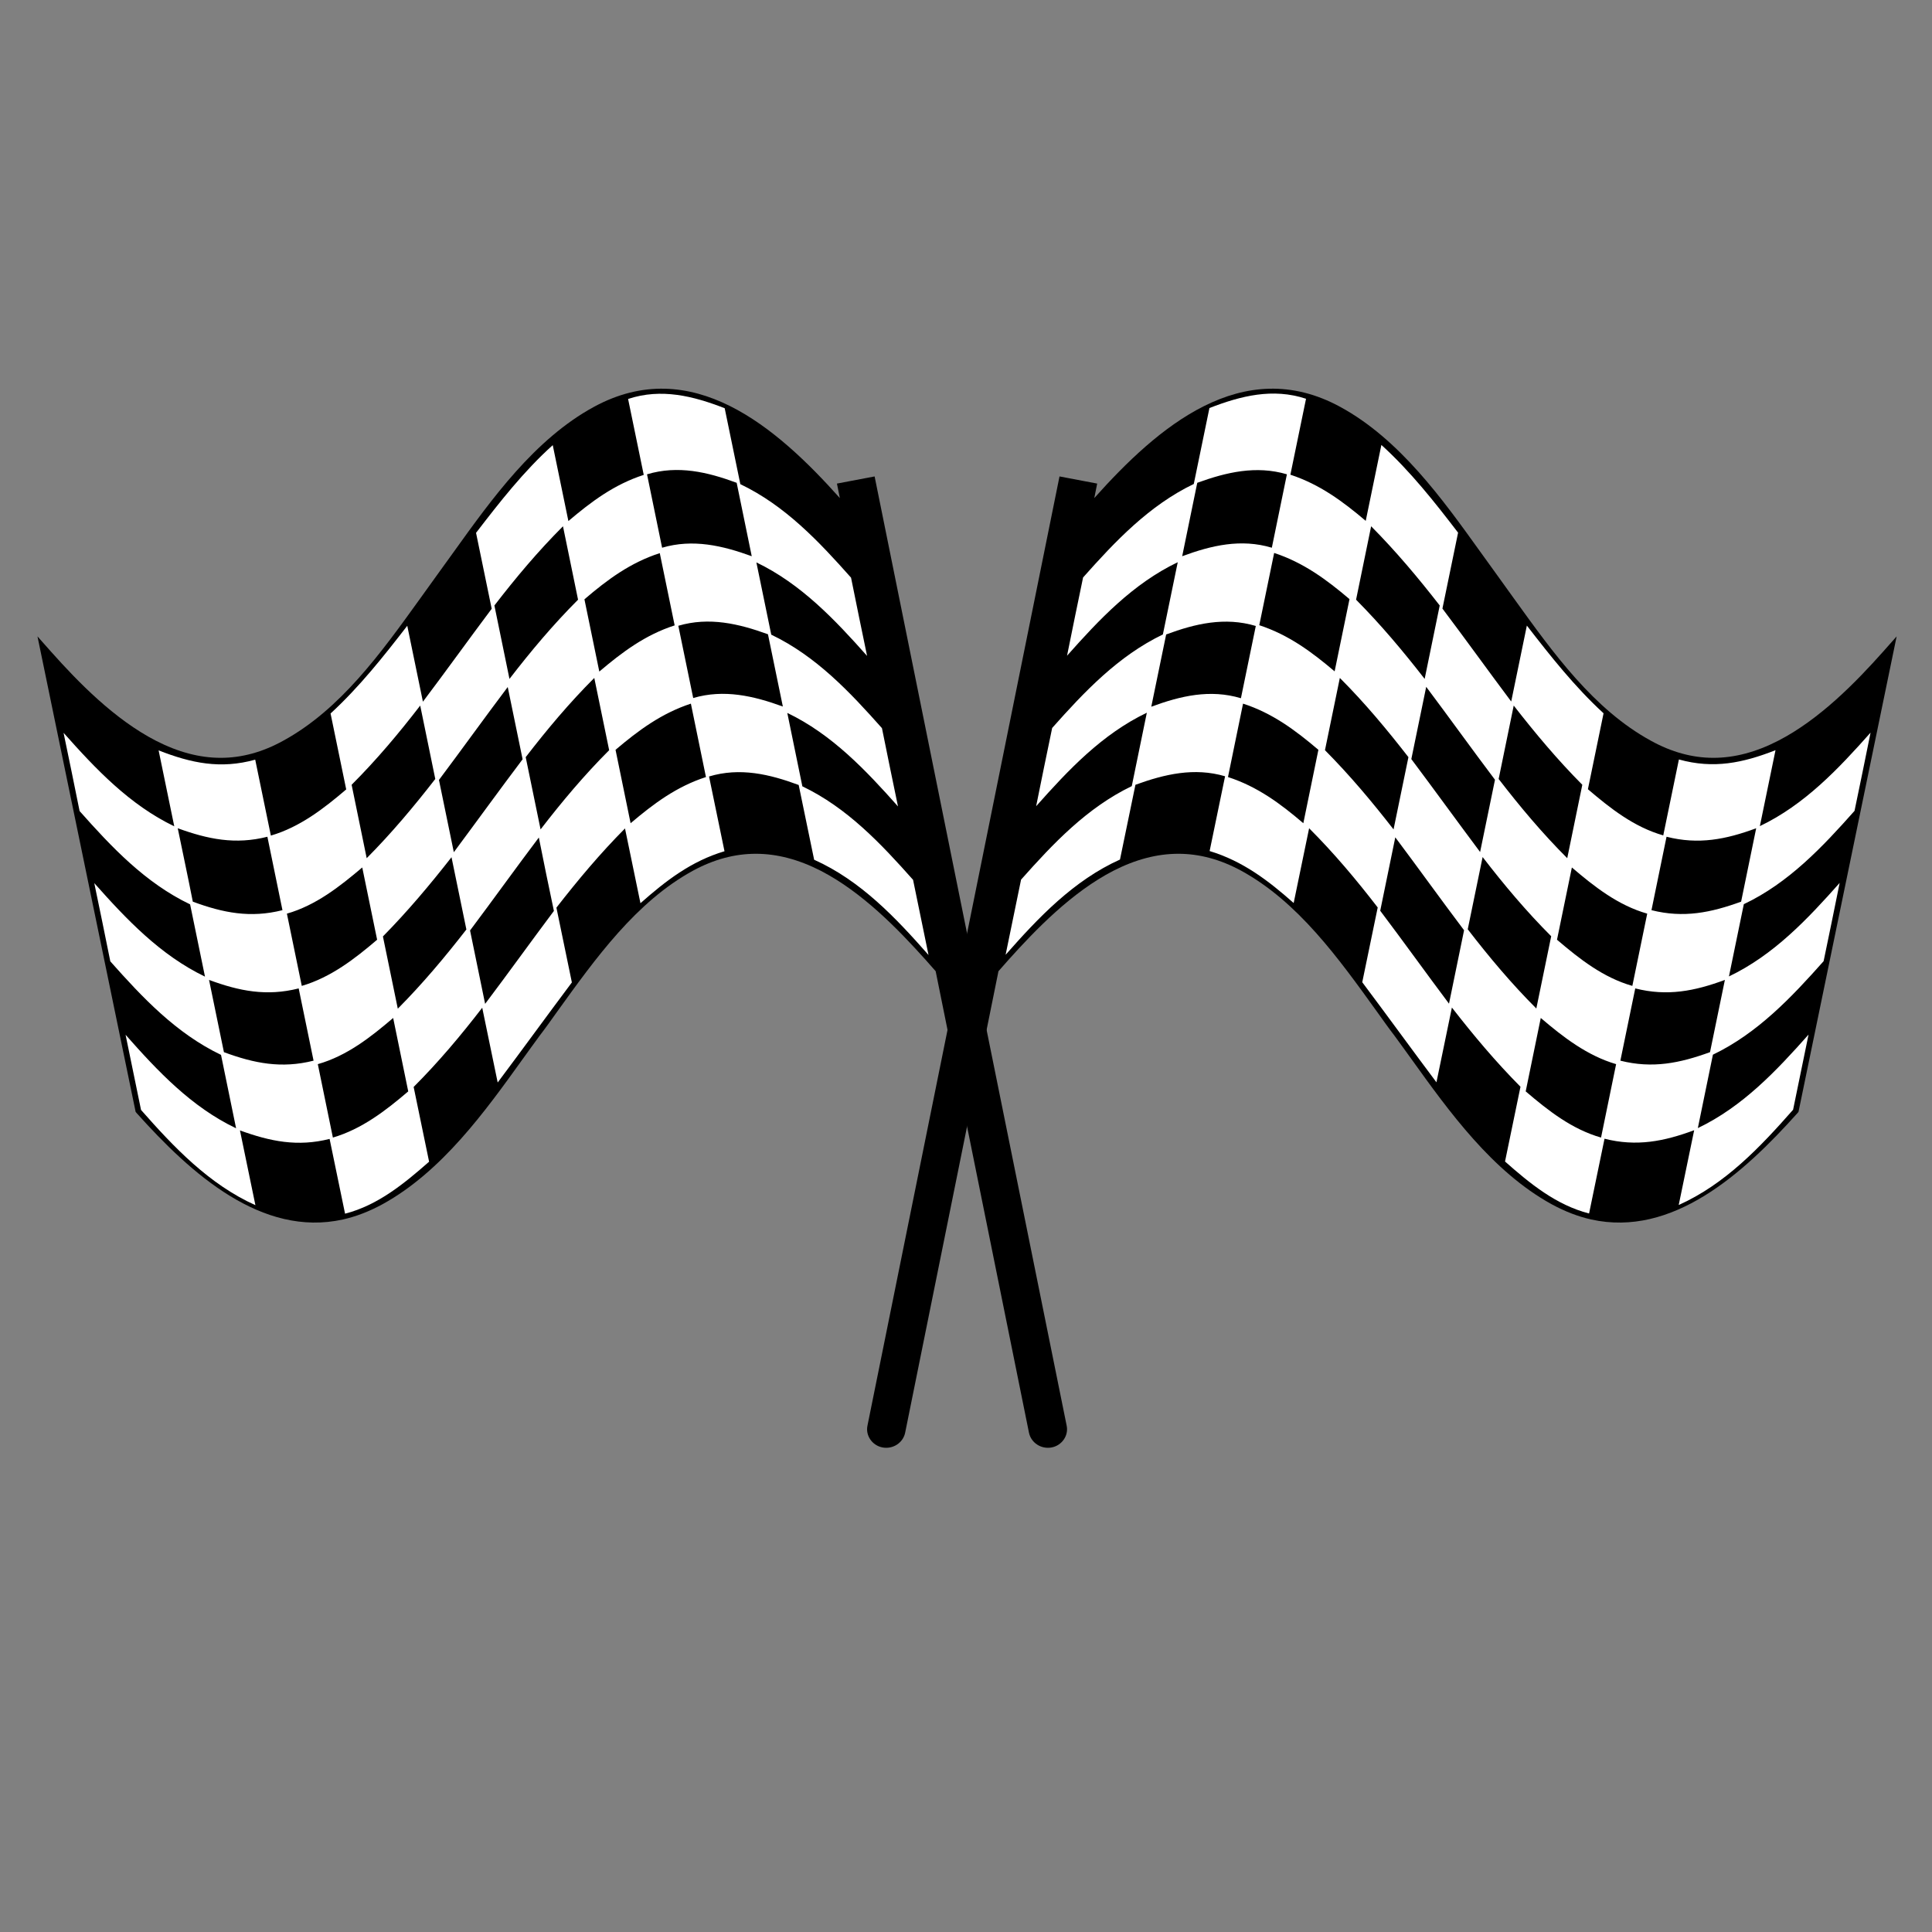 <?xml version="1.0" encoding="utf-8"?>
<!-- Generator: Adobe Illustrator 23.0.1, SVG Export Plug-In . SVG Version: 6.00 Build 0)  -->
<svg version="1.1" id="Layer_1" xmlns="http://www.w3.org/2000/svg" xmlns:xlink="http://www.w3.org/1999/xlink" x="0px" y="0px"
	 width="1000px" height="1000px" viewBox="0 0 1000 1000" style="enable-background:new 0 0 1000 1000;" xml:space="preserve">
<rect x="0" y="0" width="1000" height="1000" fill="#808080" stroke="none"/>
<style type="text/css">
	.st0{fill:#FFFFFF;}
</style>
<g>
	<path d="M981.7,329.4l-7.1,8c-14,15.7-32.8,35-54.2,46c-23,11.8-44.5,11.8-65.9,0c-29.6-16.2-50.5-45.3-70.8-73.5
		c-2.9-4-5.8-8.1-8.7-12.1c-2.9-4-5.8-8-8.8-12.2c-19.6-27.3-41.8-58.3-72.5-75c-50.7-27.6-94.7,10.7-127.3,47.2l1.5-7.5l-19.5-3.7
		l-99.4,491.3c-1.1,5.2,2.5,10.3,7.8,11.3h0c5.4,1,10.6-2.4,11.7-7.6l48.3-238.9l5.3-6c14-15.6,32.8-35,54.2-46
		c22.9-11.7,44.5-11.7,66-0.1c29.5,16.1,50.4,45.2,70.6,73.3c3,4.2,5.9,8.3,8.9,12.2c2.9,3.9,5.7,7.9,8.7,12
		c19.6,27.3,41.9,58.3,72.6,75.2c7,3.8,13.8,6.4,20.5,7.9c42,9.3,78.6-23.6,106.8-55.1l0.5-0.6L981.7,329.4z"/>
	<path class="st0" d="M959.9,419.7c2.8-13.5,5.6-27,8.3-40.5c-16.6,18.7-34.1,37.3-57.3,48.4c2.7-13.1,5.4-26.2,8.1-39.3
		c-16.9,6.6-32,9.8-50,4.8c-2.7,13.1-5.4,26.2-8.1,39.3c-15.1-4.3-27.4-14-39-23.9c2.7-13.1,5.4-26.2,8.1-39.3
		c-14.9-13.7-27.4-29.5-39.7-45.4c-2.7,13.1-5.4,26.2-8.1,39.3c-12-16-23.6-32.2-35.6-48.1c2.7-13.1,5.4-26.2,8.1-39.3
		c-12.2-15.9-24.7-31.8-39.7-45.4c-2.7,13.1-5.4,26.2-8.1,39.3c-11.9-10.1-23.8-18.9-39-23.9c2.7-13.1,5.4-26.2,8.1-39.3
		c-17.2-5.7-33.8-1.5-50,4.8c-2.7,13.1-5.4,26.2-8.1,39.3c-23.1,11.1-40.7,29.7-57.3,48.4c-2.8,13.5-5.6,27-8.3,40.5
		c16.6-18.7,34.1-37.3,57.3-48.4c-2.6,12.5-5.1,24.9-7.7,37.4c-23.1,11.1-40.7,29.7-57.3,48.4c-2.8,13.5-5.6,27-8.3,40.5
		c16.6-18.7,34.1-37.3,57.3-48.4c-2.6,12.7-5.2,25.3-7.8,38c-23.1,11.1-40.7,29.7-57.3,48.4c-2.7,13-5.3,25.9-8,38.9
		c16.9-19.2,35.2-38.5,59.2-49.3c2.7-12.9,5.3-25.8,8-38.7c15.1-5.5,30.5-9.1,46.4-4.4c-2.7,12.9-5.3,25.8-8,38.7
		c17.2,5.2,30.4,15.3,43.5,26.9c2.7-12.9,5.3-25.8,8-38.7c12.9,12.9,24.4,26.6,35.5,41c-2.7,12.9-5.3,25.8-8,38.7
		c12.9,17.2,25.5,34.6,38.4,51.8c2.7-12.9,5.3-25.8,8-38.7c11.2,14.4,22.6,28,35.5,41c-2.7,12.9-5.3,25.8-8,38.7
		c12.8,11.3,26.4,22.5,43.5,26.9c2.7-12.9,5.3-25.8,8-38.7c16.6,4.2,30.7,1.4,46.4-4.4c-2.7,12.9-5.3,25.8-8,38.7
		c24.1-10.8,42.3-30.1,59.2-49.3c2.7-13,5.3-25.9,8-38.9c-16.6,18.7-34.1,37.3-57.3,48.4c2.6-12.7,5.2-25.3,7.8-38
		c23.1-11.1,40.7-29.7,57.3-48.4c2.8-13.5,5.6-27,8.3-40.5c-16.6,18.7-34.1,37.3-57.3,48.4c2.6-12.5,5.1-24.9,7.7-37.4
		C925.8,457,943.3,438.4,959.9,419.7z M892.8,507.2c-2.6,12.5-5.1,24.9-7.7,37.4c-15.7,5.7-29.8,8.6-46.4,4.4
		c2.6-12.5,5.1-24.9,7.7-37.4C863,515.8,877.1,513,892.8,507.2z M852.6,472.9c-2.6,12.5-5.1,24.9-7.7,37.4
		c-15.1-4.3-27.4-14-39-23.9c2.6-12.5,5.1-24.9,7.7-37.4C825.2,458.9,837.5,468.6,852.6,472.9z M901.2,466.7
		c-15.7,5.7-29.8,8.6-46.4,4.4c2.6-12.7,5.2-25.3,7.8-38c16.6,4.2,30.7,1.4,46.4-4.4C906.4,441.4,903.8,454,901.2,466.7z
		 M745.2,313.4c-2.6,12.7-5.2,25.3-7.8,38c-11.2-14.4-22.6-28-35.5-41c2.6-12.7,5.2-25.3,7.8-38C722.5,285.3,734,299,745.2,313.4z
		 M729,391.9c-2.6,12.5-5.1,24.9-7.7,37.4c-11.2-14.4-22.6-28-35.5-41c2.6-12.5,5.1-24.9,7.7-37.4
		C706.4,363.8,717.8,377.5,729,391.9z M730.5,392.9c2.6-12.5,5.1-24.9,7.7-37.4c12,16,23.6,32.2,35.6,48.1
		c-2.6,12.5-5.1,24.9-7.7,37.4C754.2,425.1,742.5,408.9,730.5,392.9z M802.9,484.6c-2.6,12.5-5.1,24.9-7.7,37.4
		c-12.9-12.9-24.4-26.6-35.5-41c2.6-12.5,5.1-24.9,7.7-37.4C778.5,458,790,471.7,802.9,484.6z M783.5,365.2
		c11.2,14.4,22.6,28,35.5,41c-2.6,12.7-5.2,25.3-7.8,38c-12.9-12.9-24.4-26.6-35.5-41C778.3,390.5,780.9,377.8,783.5,365.2z
		 M635.6,402.2c2.6-12.7,5.2-25.3,7.8-38c15.2,4.9,27.1,13.8,39,23.9c-2.6,12.7-5.2,25.3-7.8,38C662.8,416,650.8,407.1,635.6,402.2z
		 M650,324c-2.6,12.5-5.1,24.9-7.7,37.4c-16-4.8-31.3-1.2-46.4,4.4c2.6-12.5,5.1-24.9,7.7-37.4C618.6,322.8,634,319.2,650,324z
		 M698.5,310.1c-2.6,12.5-5.1,24.9-7.7,37.4c-11.9-10.1-23.8-18.9-39-23.9c2.6-12.5,5.1-24.9,7.7-37.4
		C674.7,291.2,686.6,300,698.5,310.1z M658.3,283.5c-16-4.8-31.3-1.2-46.4,4.4c2.6-12.7,5.2-25.3,7.8-38c15.1-5.5,30.5-9.1,46.4-4.4
		C663.5,258.1,660.9,270.8,658.3,283.5z M722.2,433.4c12,16,23.6,32.2,35.6,48.1c-2.6,12.7-5.2,25.3-7.8,38
		c-12-16-23.6-32.2-35.6-48.1C717,458.8,719.6,446.1,722.2,433.4z M828.7,588.8c-15.1-4.3-27.4-14-39-23.9c2.6-12.7,5.2-25.3,7.8-38
		c11.6,9.9,24,19.5,39,23.9C833.9,563.5,831.3,576.2,828.7,588.8z"/>
	<path d="M19.4,329.4l7.1,8c14,15.7,32.8,35,54.2,46c23,11.8,44.5,11.8,65.9,0c29.6-16.2,50.5-45.3,70.8-73.5
		c2.9-4,5.8-8.1,8.7-12.1c2.9-4,5.8-8,8.8-12.2c19.6-27.3,41.8-58.3,72.5-75c50.7-27.6,94.7,10.7,127.3,47.2l-1.5-7.5l19.5-3.7
		l99.4,491.3c1.1,5.2-2.5,10.3-7.8,11.3h0c-5.4,1-10.6-2.4-11.7-7.6l-48.3-238.9l-5.3-6c-14-15.6-32.8-35-54.2-46
		c-22.9-11.7-44.5-11.7-66-0.1c-29.5,16.1-50.4,45.2-70.6,73.3c-3,4.2-5.9,8.3-8.9,12.2c-2.9,3.9-5.7,7.9-8.7,12
		c-19.6,27.3-41.9,58.3-72.6,75.2c-7,3.8-13.8,6.4-20.5,7.9c-42,9.3-78.6-23.6-106.8-55.1l-0.5-0.6L19.4,329.4z"/>
	<path class="st0" d="M98.4,468.1c2.6,12.5,5.1,24.9,7.7,37.4c-23.1-11.1-40.7-29.7-57.3-48.4c2.8,13.5,5.6,27,8.3,40.5
		c16.6,18.7,34.1,37.3,57.3,48.4c2.6,12.7,5.2,25.3,7.8,38C99.1,573,81.6,554.4,65,535.6c2.7,13,5.3,25.9,8,38.9
		c16.9,19.2,35.2,38.5,59.2,49.3c-2.7-12.9-5.3-25.8-8-38.7c15.7,5.7,29.8,8.6,46.4,4.4c2.7,12.9,5.3,25.8,8,38.7
		c17.1-4.4,30.7-15.7,43.5-26.9c-2.7-12.9-5.3-25.8-8-38.7c12.9-12.9,24.4-26.6,35.5-41c2.7,12.9,5.3,25.8,8,38.7
		c12.9-17.2,25.5-34.6,38.4-51.8c-2.7-12.9-5.3-25.8-8-38.7c11.2-14.4,22.6-28,35.5-41c2.7,12.9,5.3,25.8,8,38.7
		c13.1-11.6,26.3-21.8,43.5-26.9c-2.7-12.9-5.3-25.8-8-38.7c16-4.8,31.3-1.2,46.4,4.4c2.7,12.9,5.3,25.8,8,38.7
		c24.1,10.8,42.3,30.1,59.2,49.3c-2.7-13-5.3-25.9-8-38.9c-16.6-18.7-34.1-37.3-57.3-48.4c-2.6-12.7-5.2-25.3-7.8-38
		c23.1,11.1,40.7,29.7,57.3,48.4c-2.8-13.5-5.6-27-8.3-40.5c-16.6-18.7-34.1-37.3-57.3-48.4c-2.6-12.5-5.1-24.9-7.7-37.4
		c23.1,11.1,40.7,29.7,57.3,48.4c-2.8-13.5-5.6-27-8.3-40.5c-16.6-18.7-34.1-37.3-57.3-48.4c-2.7-13.1-5.4-26.2-8.1-39.3
		c-16.2-6.3-32.8-10.5-50-4.8c2.7,13.1,5.4,26.2,8.1,39.3c-15.2,4.9-27.1,13.8-39,23.9c-2.7-13.1-5.4-26.2-8.1-39.3
		c-15,13.5-27.5,29.5-39.7,45.4c2.7,13.1,5.4,26.2,8.1,39.3c-12,16-23.6,32.2-35.6,48.1c-2.7-13.1-5.4-26.2-8.1-39.3
		c-12.3,15.9-24.8,31.7-39.7,45.4c2.7,13.1,5.4,26.2,8.1,39.3c-11.6,9.9-24,19.5-39,23.9c-2.7-13.1-5.4-26.2-8.1-39.3
		c-18,5-33.1,1.8-50-4.8c2.7,13.1,5.4,26.2,8.1,39.3c-23.1-11.1-40.7-29.7-57.3-48.4c2.8,13.5,5.6,27,8.3,40.5
		C57.7,438.4,75.2,457,98.4,468.1z M154.6,511.6c2.6,12.5,5.1,24.9,7.7,37.4c-16.6,4.2-30.7,1.4-46.4-4.4
		c-2.6-12.5-5.1-24.9-7.7-37.4C123.9,513,138,515.8,154.6,511.6z M187.5,449c2.6,12.5,5.1,24.9,7.7,37.4c-11.6,9.9-24,19.5-39,23.9
		c-2.6-12.5-5.1-24.9-7.7-37.4C163.5,468.6,175.8,458.9,187.5,449z M92,428.7c15.7,5.7,29.8,8.6,46.4,4.4c2.6,12.7,5.2,25.3,7.8,38
		c-16.6,4.2-30.7,1.4-46.4-4.4C97.3,454,94.6,441.4,92,428.7z M291.4,272.4c2.6,12.7,5.2,25.3,7.8,38c-12.9,12.9-24.4,26.6-35.5,41
		c-2.6-12.7-5.2-25.3-7.8-38C267,299,278.5,285.3,291.4,272.4z M307.6,350.9c2.6,12.5,5.1,24.9,7.7,37.4
		c-12.9,12.9-24.4,26.6-35.5,41c-2.6-12.5-5.1-24.9-7.7-37.4C283.2,377.5,294.7,363.8,307.6,350.9z M234.9,441.1
		c-2.6-12.5-5.1-24.9-7.7-37.4c12-16,23.6-32.2,35.6-48.1c2.6,12.5,5.1,24.9,7.7,37.4C258.5,408.9,246.8,425.1,234.9,441.1z
		 M233.7,443.7c2.6,12.5,5.1,24.9,7.7,37.4c-11.2,14.4-22.6,28-35.5,41c-2.6-12.5-5.1-24.9-7.7-37.4
		C211,471.7,222.5,458,233.7,443.7z M225.3,403.2c-11.2,14.4-22.6,28-35.5,41c-2.6-12.7-5.2-25.3-7.8-38
		c12.9-12.9,24.4-26.6,35.5-41C220.1,377.8,222.7,390.5,225.3,403.2z M326.4,426.1c-2.6-12.7-5.2-25.3-7.8-38
		c11.9-10.1,23.8-18.9,39-23.9c2.6,12.7,5.2,25.3,7.8,38C350.2,407.1,338.3,416,326.4,426.1z M397.5,328.3
		c2.6,12.5,5.1,24.9,7.7,37.4c-15.1-5.5-30.5-9.1-46.4-4.4c-2.6-12.5-5.1-24.9-7.7-37.4C367,319.2,382.4,322.8,397.5,328.3z
		 M341.5,286.3c2.6,12.5,5.1,24.9,7.7,37.4c-15.2,4.9-27.1,13.8-39,23.9c-2.6-12.5-5.1-24.9-7.7-37.4
		C314.4,300,326.3,291.2,341.5,286.3z M334.9,245.5c16-4.8,31.3-1.2,46.4,4.4c2.6,12.7,5.2,25.3,7.8,38c-15.1-5.5-30.5-9.1-46.4-4.4
		C340.1,270.8,337.5,258.1,334.9,245.5z M286.7,471.5c-12,16-23.6,32.2-35.6,48.1c-2.6-12.7-5.2-25.3-7.8-38
		c12-16,23.6-32.2,35.6-48.1C281.4,446.1,284,458.8,286.7,471.5z M164.5,550.8c15.1-4.3,27.4-14,39-23.9c2.6,12.7,5.2,25.3,7.8,38
		c-11.6,9.9-24,19.5-39,23.9C169.7,576.2,167.1,563.5,164.5,550.8z"/>
</g>
</svg>
